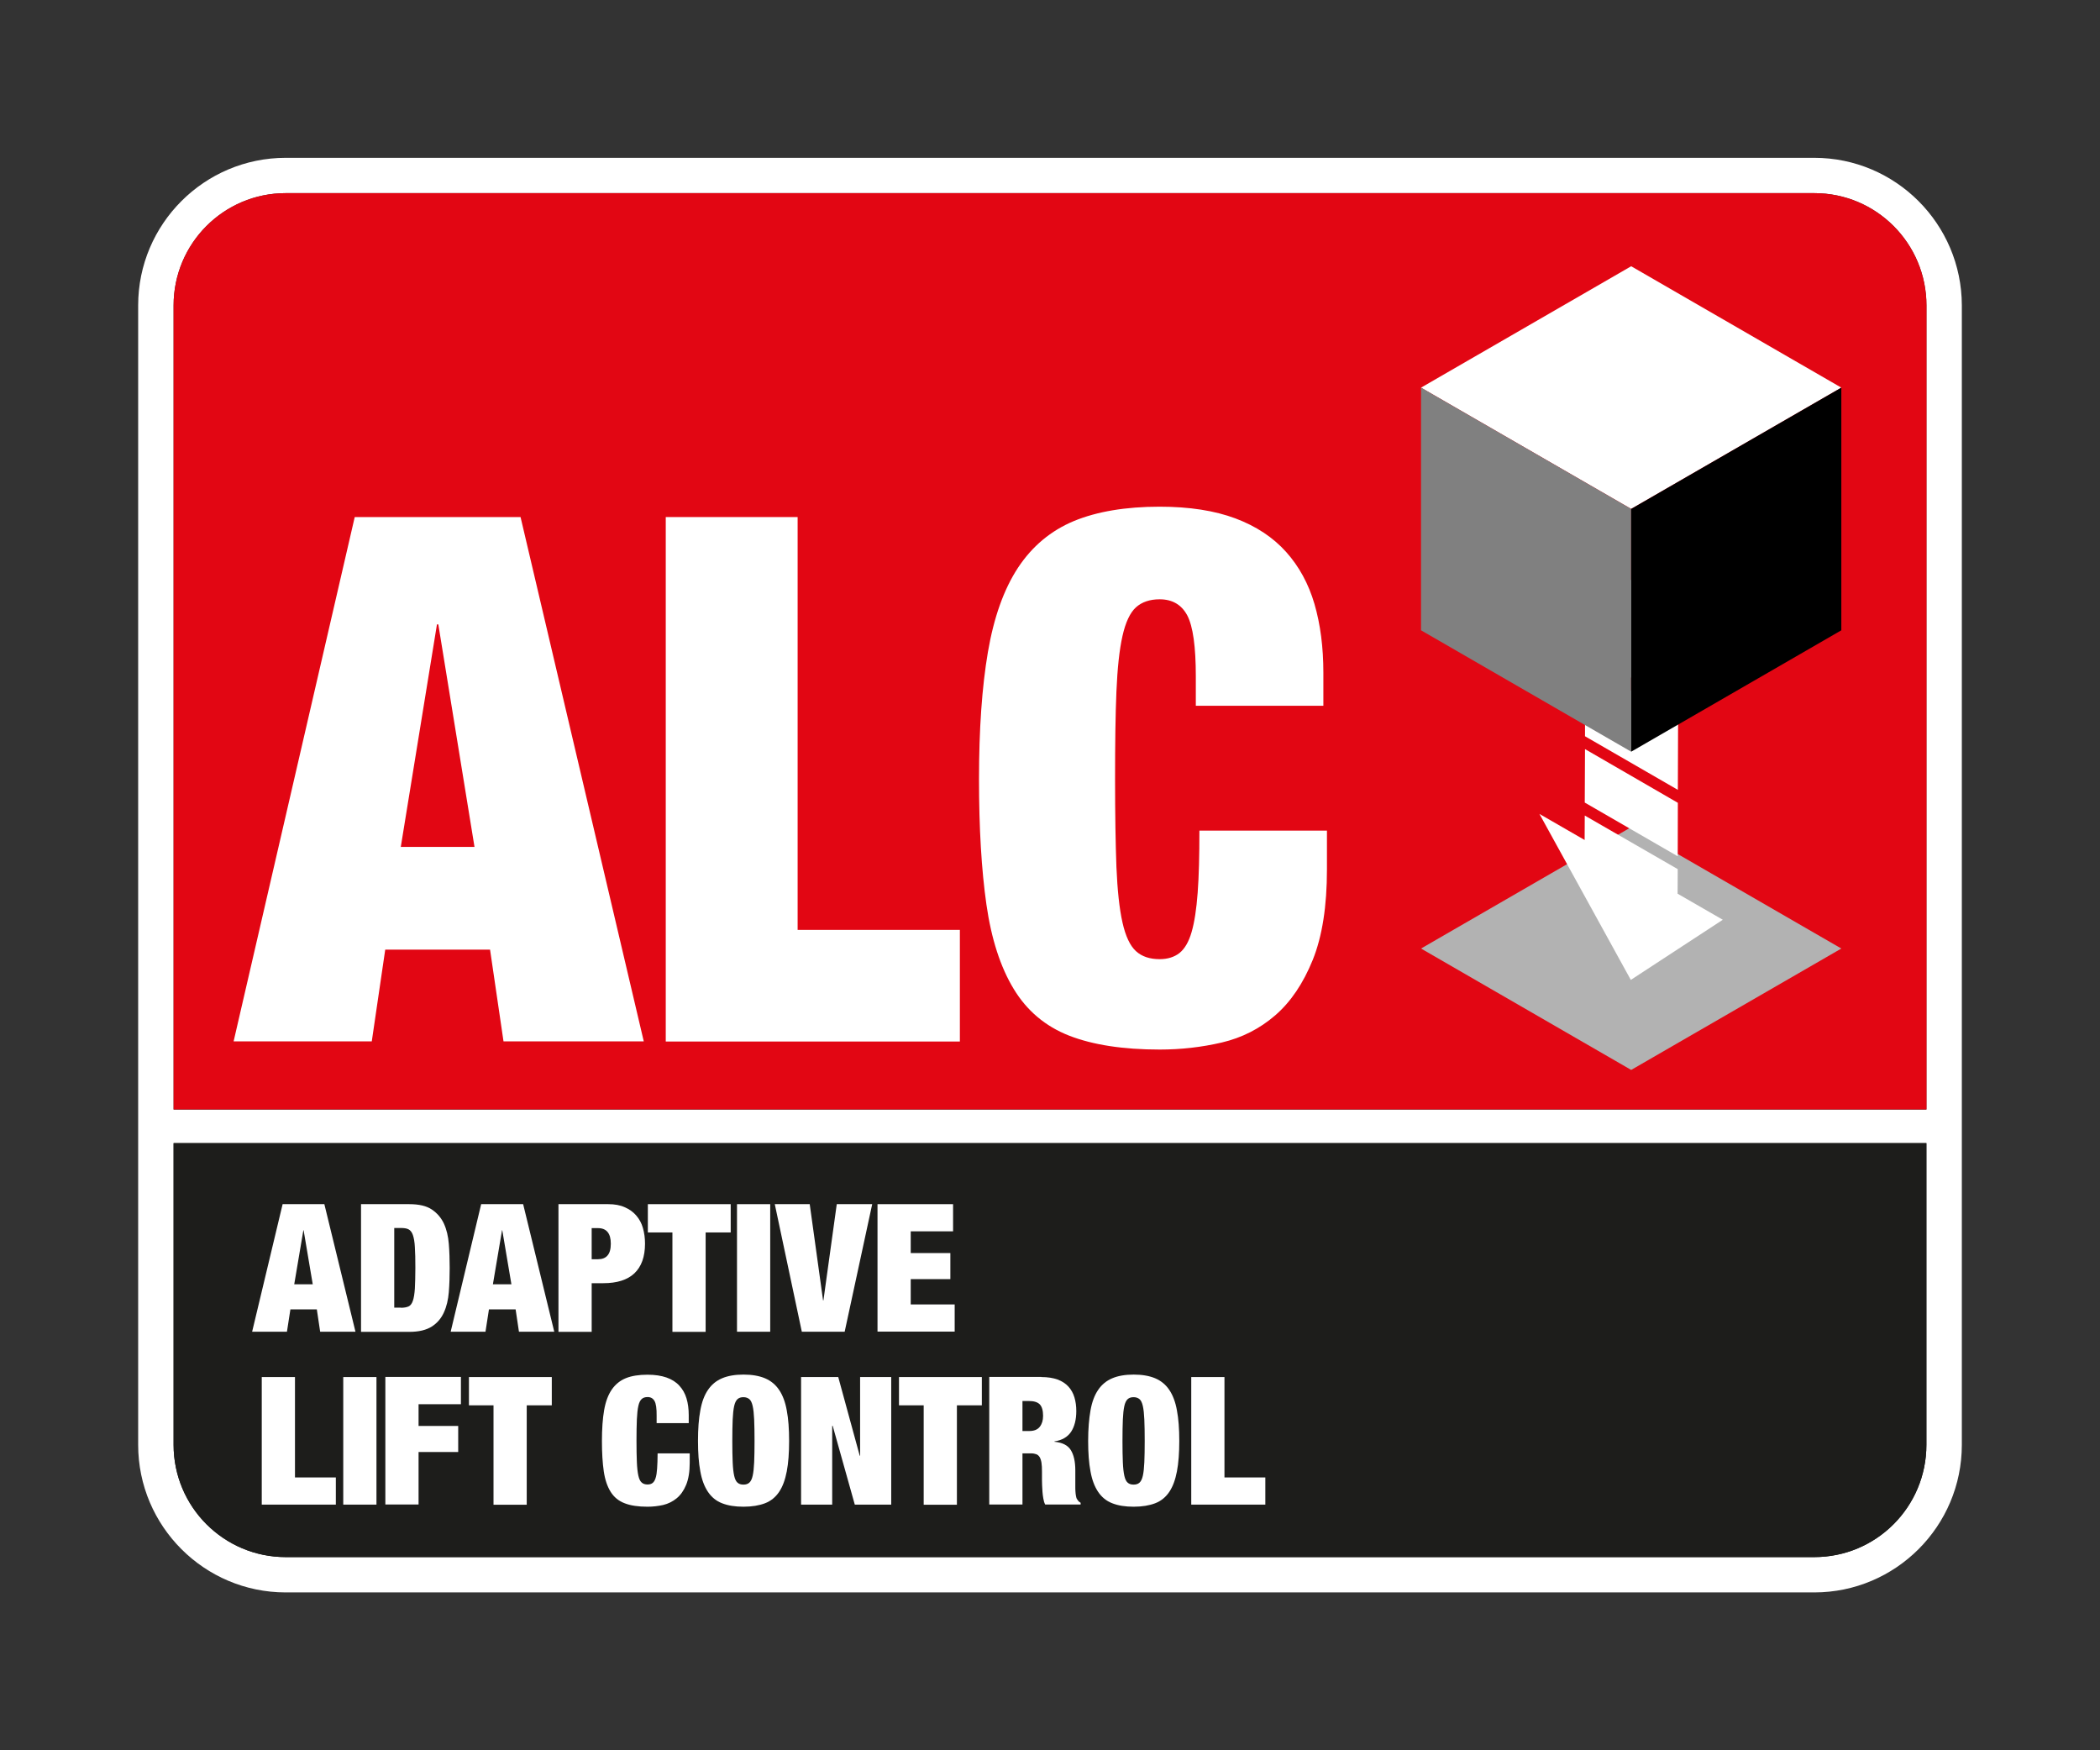 <?xml version="1.0" encoding="utf-8"?>
<!-- Generator: Adobe Illustrator 25.2.1, SVG Export Plug-In . SVG Version: 6.00 Build 0)  -->
<svg version="1.1" id="Layer_1" xmlns="http://www.w3.org/2000/svg" xmlns:xlink="http://www.w3.org/1999/xlink" x="0px" y="0px"
	 viewBox="0 0 170.08 141.73" style="enable-background:new 0 0 170.08 141.73;" xml:space="preserve">
<rect x="0" y="0" width="170.08" height="141.73" fill="#333333" stroke="none"/>
<style type="text/css">
	.st0{fill:#FFFFFF;}
	.st1{fill:#1D1D1B;}
	.st2{fill:#E20613;}
	.st3{fill:#B2B2B2;}
	.st4{fill:#808080;}
</style>
<g>
	<g>
		<g>
			<g>
				<path class="st0" d="M146.94,12.78h-35.79h-2.96H23.14c-6.59,0-11.95,5.36-11.95,11.95V117c0,6.59,5.36,11.95,11.95,11.95h123.8
					c6.59,0,11.95-5.36,11.95-11.95V64.05V61.1V24.73C158.88,18.14,153.53,12.78,146.94,12.78z M156.02,65.1v24.75H14.06V24.73
					c0-5.02,4.07-9.09,9.08-9.09h83.97H110h9.24h3.55h24.15c5.02,0,9.08,4.07,9.08,9.09v37.49V65.1z"/>
				<path class="st1" d="M14.06,92.57V117c0,5.02,4.07,9.09,9.08,9.09h123.8c5.02,0,9.08-4.07,9.08-9.09V92.57H14.06z"/>
				<path class="st1" d="M14.06,92.57V117c0,5.02,4.07,9.09,9.08,9.09h123.8c5.02,0,9.08-4.07,9.08-9.09V92.57H14.06z"/>
				<path class="st2" d="M146.94,15.64h-24.15h-3.55H110h-2.88H23.14c-5.02,0-9.08,4.07-9.08,9.09v65.11h141.97V65.1v-2.87V24.73
					C156.02,19.71,151.96,15.64,146.94,15.64z"/>
				<g>
					<path class="st0" d="M42.16,41.87l9.98,42.46H40.78l-1.09-7.43H31.2l-1.09,7.43H18.92l9.81-42.46H42.16z M35.39,50.56
						l-2.93,18.02h5.97L35.5,50.56H35.39z"/>
					<path class="st0" d="M64.6,41.87V75.3h13.14v9.04H53.92V41.87H64.6z"/>
					<path class="st0" d="M96.16,49.84c-0.46-0.87-1.21-1.31-2.24-1.31c-0.8,0-1.44,0.22-1.92,0.65c-0.48,0.44-0.84,1.21-1.09,2.32
						c-0.25,1.11-0.41,2.61-0.49,4.49c-0.08,1.88-0.11,4.25-0.11,7.11c0,2.85,0.04,5.22,0.11,7.11c0.08,1.88,0.24,3.38,0.49,4.49
						c0.25,1.11,0.61,1.88,1.09,2.32c0.48,0.44,1.12,0.65,1.92,0.65c0.65,0,1.19-0.17,1.61-0.5c0.42-0.34,0.75-0.9,0.98-1.7
						c0.23-0.79,0.39-1.85,0.49-3.18c0.1-1.33,0.14-3,0.14-5.03h10.33v3.15c0,2.97-0.38,5.41-1.15,7.32
						c-0.77,1.9-1.78,3.4-3.04,4.49c-1.26,1.09-2.71,1.82-4.33,2.2c-1.63,0.38-3.3,0.57-5.02,0.57c-2.98,0-5.43-0.38-7.35-1.13
						c-1.91-0.75-3.41-2.01-4.48-3.78c-1.07-1.76-1.81-4.04-2.21-6.84s-0.6-6.17-0.6-10.14c0-4.04,0.24-7.47,0.72-10.29
						c0.48-2.81,1.29-5.09,2.44-6.84c1.15-1.74,2.66-3,4.53-3.78c1.87-0.77,4.19-1.16,6.94-1.16c2.41,0,4.46,0.32,6.14,0.95
						c1.68,0.63,3.05,1.54,4.1,2.71c1.05,1.17,1.82,2.58,2.3,4.22c0.48,1.65,0.72,3.5,0.72,5.56v2.68H96.85v-2.38
						C96.85,52.36,96.62,50.72,96.16,49.84z"/>
				</g>
				<g>
					<defs>
						<path id="SVGID_1_" d="M146.94,15.64h-24.15h-3.55H110h-2.88H23.14c-5.02,0-9.08,4.07-9.08,9.09v65.11h141.97V65.1v-2.87
							V24.73C156.02,19.71,151.96,15.64,146.94,15.64z"/>
					</defs>
					<clipPath id="SVGID_2_">
						<use xlink:href="#SVGID_1_"  style="overflow:visible;"/>
					</clipPath>
				</g>
			</g>
		</g>
		<g>
			<polygon class="st3" points="132.11,66.98 115.09,76.81 132.11,86.64 149.13,76.81 			"/>
			<polygon points="132.11,86.64 132.11,86.64 132.11,86.64 			"/>
		</g>
		<g>
			<g>
				<polygon class="st0" points="135.94,49.19 135.91,57.08 128.39,52.73 128.41,44.84 				"/>
			</g>
			<g>
				<polygon class="st0" points="135.91,58.12 135.89,63.96 128.37,59.62 128.38,53.78 				"/>
			</g>
			<g>
				<polygon class="st0" points="135.89,65.01 135.88,69.34 128.35,64.99 128.37,60.66 				"/>
			</g>
			<polygon class="st0" points="135.87,72.37 135.88,70.38 128.35,66.04 128.34,68.02 124.68,65.91 132.08,79.35 139.53,74.48 			
				"/>
		</g>
		<g>
			<polygon class="st0" points="132.11,21.56 115.09,31.39 132.11,41.21 149.13,31.39 			"/>
			<polygon points="132.11,41.21 132.11,41.21 132.11,41.21 			"/>
			<polygon class="st4" points="115.09,31.39 115.09,51.04 132.11,60.87 132.11,41.21 132.11,41.21 			"/>
			<polygon points="149.13,31.39 132.11,41.21 132.11,41.21 132.11,60.87 149.13,51.04 149.13,51.04 149.13,31.39 			"/>
		</g>
	</g>
	<g>
		<g>
			<g>
				<path class="st0" d="M26.27,97.51l2.52,10.33h-2.86l-0.27-1.81h-2.14l-0.28,1.81h-2.82l2.47-10.33H26.27z M24.57,99.62
					l-0.74,4.38h1.5l-0.74-4.38H24.57z"/>
				<path class="st0" d="M33.15,97.51c0.78,0,1.39,0.14,1.82,0.43c0.43,0.29,0.76,0.67,0.98,1.14c0.22,0.48,0.35,1.03,0.4,1.65
					c0.05,0.62,0.07,1.27,0.07,1.95c0,0.68-0.02,1.32-0.07,1.95c-0.05,0.62-0.18,1.17-0.4,1.65c-0.22,0.48-0.54,0.86-0.98,1.14
					s-1.04,0.43-1.82,0.43h-3.91V97.51H33.15z M32.47,105.9c0.26,0,0.47-0.04,0.62-0.11s0.27-0.22,0.35-0.46
					c0.08-0.23,0.13-0.56,0.16-0.98c0.02-0.42,0.04-0.98,0.04-1.68s-0.01-1.25-0.04-1.68c-0.02-0.42-0.08-0.75-0.16-0.98
					s-0.2-0.38-0.35-0.46s-0.36-0.11-0.62-0.11h-0.54v6.45H32.47z"/>
				<path class="st0" d="M42.37,97.51l2.52,10.33h-2.86l-0.27-1.81H39.6l-0.28,1.81H36.5l2.47-10.33H42.37z M40.66,99.62l-0.74,4.38
					h1.5l-0.74-4.38H40.66z"/>
				<path class="st0" d="M49.27,97.51c0.51,0,0.96,0.08,1.33,0.25c0.38,0.16,0.69,0.39,0.93,0.67c0.25,0.29,0.43,0.62,0.54,1.01
					s0.17,0.81,0.17,1.26c0,1.07-0.29,1.87-0.86,2.41c-0.57,0.54-1.42,0.8-2.52,0.8h-0.94v3.94h-2.69V97.51H49.27z M48.43,101.97
					c0.34,0,0.6-0.1,0.77-0.3c0.18-0.2,0.27-0.52,0.27-0.96c0-0.84-0.35-1.26-1.04-1.26h-0.51v2.52H48.43z"/>
				<path class="st0" d="M52.47,99.8v-2.29h6.71v2.29h-2.03v8.05h-2.69V99.8H52.47z"/>
				<path class="st0" d="M62.38,97.51v10.33h-2.69V97.51H62.38z"/>
				<path class="st0" d="M65.58,97.51l1.08,7.79h0.03l1.08-7.79h2.87l-2.23,10.33h-3.47l-2.19-10.33H65.58z"/>
				<path class="st0" d="M77.19,97.51v2.2h-3.43v1.76h3.21v2.11h-3.21v2.05h3.56v2.2h-6.25V97.51H77.19z"/>
				<path class="st0" d="M23.89,111.51v8.13h3.31v2.2h-6v-10.33H23.89z"/>
				<path class="st0" d="M30.49,111.51v10.33h-2.69v-10.33H30.49z"/>
				<path class="st0" d="M37.33,111.51v2.2H33.9v1.76h3.21v2.11H33.9v4.25h-2.69v-10.33H37.33z"/>
				<path class="st0" d="M37.98,113.8v-2.29h6.71v2.29h-2.03v8.05h-2.69v-8.05H37.98z"/>
				<path class="st0" d="M53.01,113.45c-0.12-0.21-0.3-0.32-0.56-0.32c-0.2,0-0.36,0.05-0.48,0.16c-0.12,0.11-0.21,0.29-0.27,0.56
					c-0.06,0.27-0.1,0.63-0.12,1.09c-0.02,0.46-0.03,1.04-0.03,1.73s0.01,1.27,0.03,1.73c0.02,0.46,0.06,0.82,0.12,1.09
					c0.06,0.27,0.15,0.46,0.27,0.56c0.12,0.11,0.28,0.16,0.48,0.16c0.16,0,0.3-0.04,0.4-0.12c0.11-0.08,0.19-0.22,0.25-0.41
					c0.06-0.19,0.1-0.45,0.12-0.77c0.02-0.32,0.04-0.73,0.04-1.22h2.6v0.77c0,0.72-0.1,1.32-0.29,1.78
					c-0.19,0.46-0.45,0.83-0.77,1.09s-0.68,0.44-1.09,0.54c-0.41,0.09-0.83,0.14-1.27,0.14c-0.75,0-1.37-0.09-1.85-0.28
					c-0.48-0.18-0.86-0.49-1.13-0.92c-0.27-0.43-0.46-0.98-0.56-1.66c-0.1-0.68-0.15-1.5-0.15-2.47c0-0.98,0.06-1.82,0.18-2.5
					c0.12-0.69,0.33-1.24,0.62-1.66c0.29-0.42,0.67-0.73,1.14-0.92c0.47-0.19,1.06-0.28,1.75-0.28c0.61,0,1.12,0.08,1.55,0.23
					c0.42,0.15,0.77,0.37,1.03,0.66c0.27,0.29,0.46,0.63,0.58,1.03s0.18,0.85,0.18,1.35v0.65h-2.6v-0.58
					C53.19,114.06,53.13,113.66,53.01,113.45z"/>
				<path class="st0" d="M56.72,114.21c0.12-0.68,0.33-1.24,0.62-1.66c0.29-0.43,0.67-0.74,1.14-0.94c0.47-0.2,1.05-0.3,1.74-0.3
					c0.68,0,1.26,0.1,1.74,0.3c0.47,0.2,0.85,0.51,1.14,0.94c0.29,0.43,0.5,0.98,0.62,1.66c0.13,0.68,0.19,1.5,0.19,2.47
					s-0.06,1.79-0.19,2.47c-0.13,0.68-0.33,1.23-0.62,1.66c-0.29,0.43-0.67,0.74-1.14,0.92c-0.47,0.18-1.05,0.28-1.74,0.28
					c-0.69,0-1.26-0.09-1.74-0.28c-0.47-0.18-0.85-0.49-1.14-0.92c-0.29-0.43-0.5-0.98-0.62-1.66c-0.13-0.68-0.19-1.5-0.19-2.47
					S56.59,114.89,56.72,114.21z M59.34,118.41c0.02,0.46,0.06,0.82,0.12,1.09c0.06,0.27,0.15,0.46,0.27,0.56
					c0.12,0.11,0.28,0.16,0.48,0.16c0.2,0,0.36-0.05,0.48-0.16c0.12-0.11,0.21-0.29,0.27-0.56c0.06-0.27,0.1-0.63,0.12-1.09
					s0.03-1.04,0.03-1.73s-0.01-1.27-0.03-1.73c-0.02-0.46-0.06-0.82-0.12-1.09c-0.06-0.27-0.15-0.46-0.27-0.56
					s-0.28-0.16-0.48-0.16c-0.2,0-0.36,0.05-0.48,0.16c-0.12,0.11-0.21,0.29-0.27,0.56c-0.06,0.27-0.1,0.63-0.12,1.09
					c-0.02,0.46-0.03,1.04-0.03,1.73S59.32,117.95,59.34,118.41z"/>
				<path class="st0" d="M67.89,111.51l1.74,6.37h0.03v-6.37h2.52v10.33h-2.95l-1.79-6.38H67.4v6.38h-2.52v-10.33H67.89z"/>
				<path class="st0" d="M72.81,113.8v-2.29h6.71v2.29H77.5v8.05h-2.69v-8.05H72.81z"/>
				<path class="st0" d="M84.34,111.51c0.51,0,0.95,0.07,1.31,0.2s0.66,0.33,0.88,0.57s0.39,0.54,0.49,0.88
					c0.1,0.34,0.15,0.7,0.15,1.1c0,0.69-0.14,1.25-0.42,1.68c-0.28,0.42-0.73,0.69-1.35,0.78v0.03c0.65,0.06,1.09,0.29,1.33,0.68
					s0.36,0.94,0.36,1.63v0.88c0,0.13,0,0.27,0,0.42c0,0.14,0,0.28,0.01,0.41c0.01,0.13,0.02,0.25,0.04,0.35
					c0.02,0.11,0.04,0.19,0.07,0.25c0.04,0.06,0.08,0.11,0.12,0.17c0.04,0.05,0.1,0.1,0.19,0.15v0.14h-2.87
					c-0.07-0.13-0.12-0.29-0.15-0.48s-0.06-0.37-0.07-0.55s-0.02-0.36-0.03-0.53c0-0.17-0.01-0.31-0.01-0.41v-0.69
					c0-0.29-0.01-0.53-0.04-0.72c-0.03-0.19-0.08-0.34-0.15-0.46c-0.07-0.11-0.16-0.19-0.27-0.23c-0.11-0.04-0.25-0.07-0.41-0.07
					h-0.71v4.14h-2.69v-10.33H84.34z M83.36,115.88c0.39,0,0.67-0.11,0.85-0.34c0.18-0.23,0.27-0.52,0.27-0.89
					c0-0.43-0.09-0.74-0.27-0.93c-0.18-0.18-0.47-0.27-0.88-0.27h-0.52v2.43H83.36z"/>
				<path class="st0" d="M88.32,114.21c0.12-0.68,0.33-1.24,0.62-1.66c0.29-0.43,0.67-0.74,1.14-0.94c0.47-0.2,1.05-0.3,1.74-0.3
					c0.68,0,1.26,0.1,1.74,0.3c0.47,0.2,0.85,0.51,1.14,0.94c0.29,0.43,0.5,0.98,0.62,1.66c0.13,0.68,0.19,1.5,0.19,2.47
					s-0.06,1.79-0.19,2.47c-0.13,0.68-0.33,1.23-0.62,1.66c-0.29,0.43-0.67,0.74-1.14,0.92c-0.47,0.18-1.05,0.28-1.74,0.28
					c-0.69,0-1.26-0.09-1.74-0.28c-0.47-0.18-0.85-0.49-1.14-0.92c-0.29-0.43-0.5-0.98-0.62-1.66c-0.13-0.68-0.19-1.5-0.19-2.47
					S88.2,114.89,88.32,114.21z M90.94,118.41c0.02,0.46,0.06,0.82,0.12,1.09c0.06,0.27,0.15,0.46,0.27,0.56
					c0.12,0.11,0.28,0.16,0.48,0.16c0.2,0,0.36-0.05,0.48-0.16c0.12-0.11,0.21-0.29,0.27-0.56c0.06-0.27,0.1-0.63,0.12-1.09
					s0.03-1.04,0.03-1.73s-0.01-1.27-0.03-1.73c-0.02-0.46-0.06-0.82-0.12-1.09c-0.06-0.27-0.15-0.46-0.27-0.56
					s-0.28-0.16-0.48-0.16c-0.2,0-0.36,0.05-0.48,0.16c-0.12,0.11-0.21,0.29-0.27,0.56c-0.06,0.27-0.1,0.63-0.12,1.09
					c-0.02,0.46-0.03,1.04-0.03,1.73S90.92,117.95,90.94,118.41z"/>
				<path class="st0" d="M99.17,111.51v8.13h3.31v2.2h-6v-10.33H99.17z"/>
			</g>
		</g>
	</g>
</g>
</svg>
